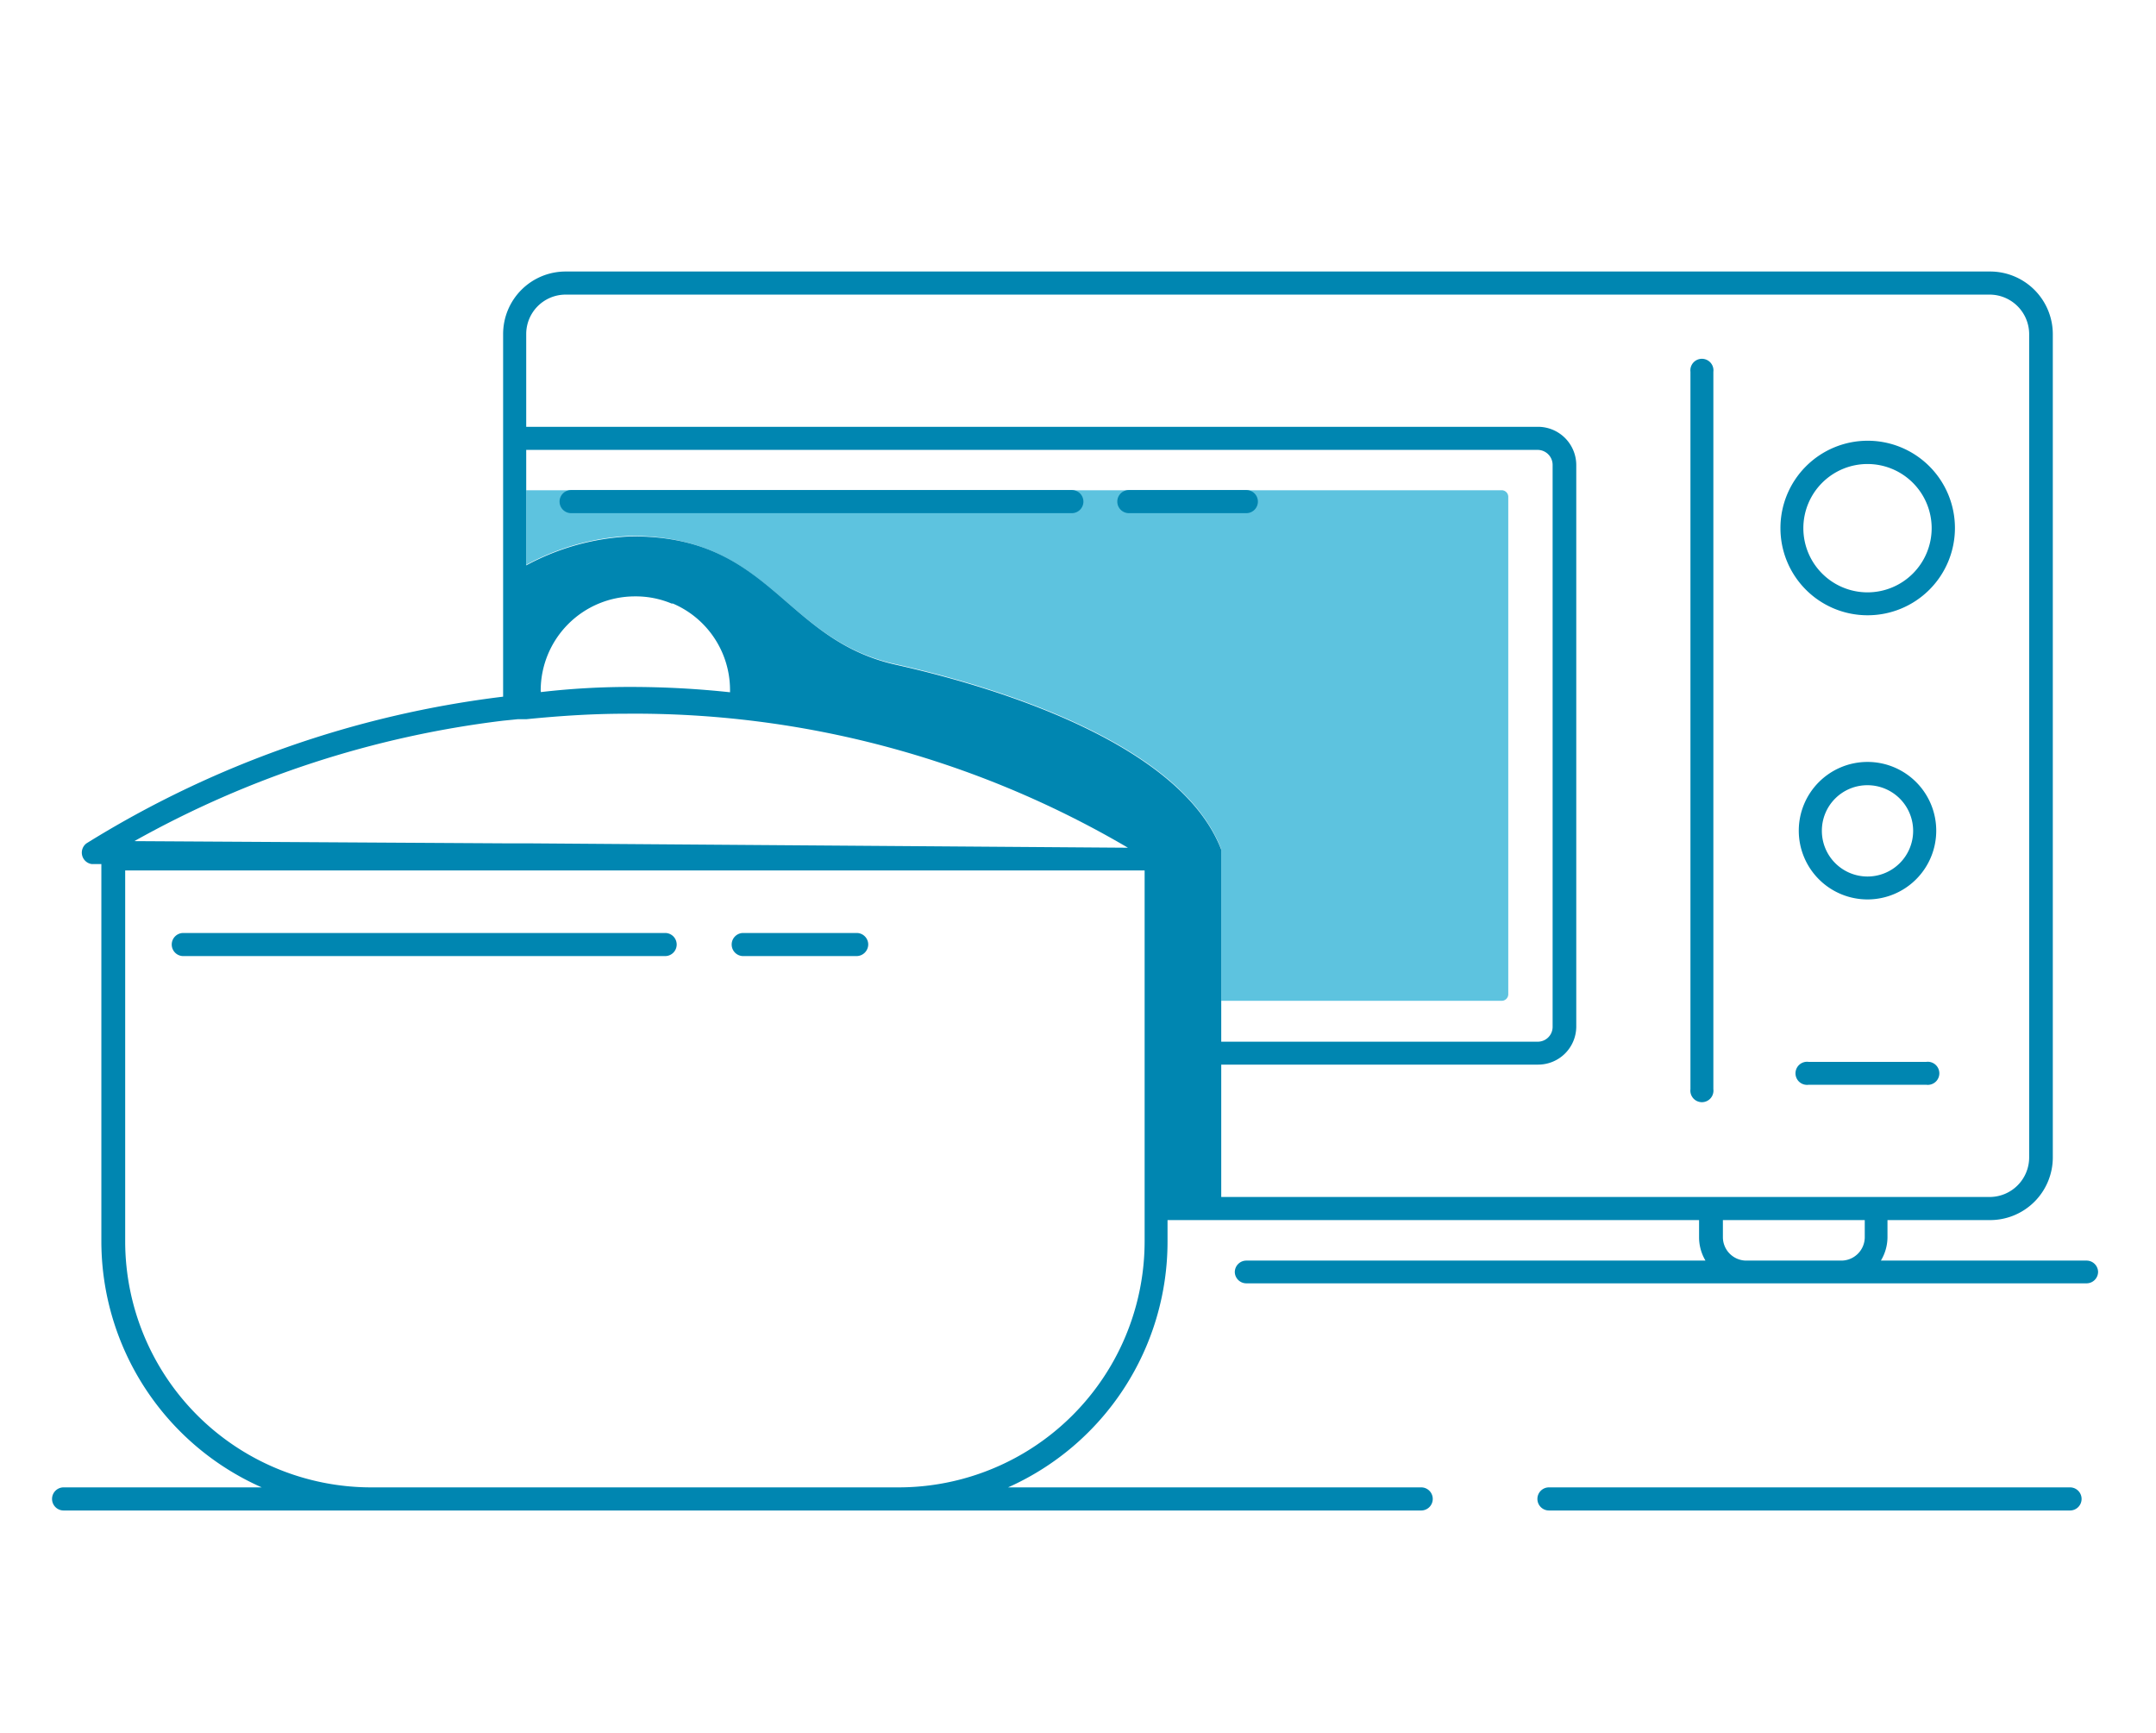 <svg xmlns="http://www.w3.org/2000/svg" viewBox="0 0 117.63 94.53"><defs><style>.cls-1{isolation:isolate;}.cls-2{fill:#5dc3df;mix-blend-mode:multiply;}.cls-3{fill:#0086b1;}</style></defs><g class="cls-1"><g id="Warstwa_1" data-name="Warstwa 1"><path class="cls-2" d="M34.41,29.23c7.65,0,8.29,5.65,14.47,7,5.91,1.32,15.58,4.43,17.75,10.09v8.27h15.3a.36.36,0,0,0,.36-.36V27.1a.36.36,0,0,0-.36-.36H28.71v4.07A13.17,13.17,0,0,1,34.41,29.23Z"></path><path class="cls-3" d="M93.48,59.41V20.28a.63.63,0,1,0-1.25,0V59.41a.63.63,0,1,0,1.25,0Z"></path><path class="cls-3" d="M101.89,33.56a4.76,4.76,0,1,0-4.75-4.75A4.75,4.75,0,0,0,101.89,33.56Zm0-8.25a3.5,3.5,0,1,1-3.5,3.5A3.5,3.5,0,0,1,101.89,25.31Z"></path><path class="cls-3" d="M101.89,49.06a3.75,3.75,0,1,0-3.75-3.75A3.75,3.75,0,0,0,101.89,49.06Zm0-6.23a2.49,2.49,0,1,1-2.49,2.48A2.48,2.48,0,0,1,101.89,42.83Z"></path><path class="cls-3" d="M58.48,26.73H31.16a.63.63,0,0,0-.63.63.63.63,0,0,0,.63.63H58.48a.63.63,0,0,0,.63-.63A.63.63,0,0,0,58.48,26.73Z"></path><path class="cls-3" d="M68,26.73H61.59a.63.63,0,0,0-.63.63.63.63,0,0,0,.63.63H68a.63.63,0,0,0,.63-.63A.63.63,0,0,0,68,26.73Z"></path><path class="cls-3" d="M105.1,57.92H98.67a.63.63,0,1,0,0,1.25h6.43a.63.63,0,1,0,0-1.25Z"></path><path class="cls-3" d="M36.28,50.89H10a.63.63,0,0,0-.63.63.63.63,0,0,0,.63.63h26.3a.63.63,0,0,0,.62-.63A.63.63,0,0,0,36.28,50.89Z"></path><path class="cls-3" d="M46.74,50.89H40.55a.63.63,0,0,0-.63.63.63.63,0,0,0,.63.63h6.19a.64.64,0,0,0,.63-.63A.63.63,0,0,0,46.74,50.89Z"></path><path class="cls-3" d="M112.94,81.13H84.51a.63.63,0,0,0-.63.63.63.63,0,0,0,.63.63h28.43a.63.63,0,0,0,.63-.63A.63.63,0,0,0,112.94,81.13Z"></path><path class="cls-3" d="M113.86,68.76H102.62a2.5,2.5,0,0,0,.36-1.27v-.94h5.57A3.42,3.42,0,0,0,112,63.14V18.22a3.42,3.42,0,0,0-3.42-3.41H30.86a3.41,3.41,0,0,0-3.41,3.41V38A55.82,55.82,0,0,0,4.72,46,.63.63,0,0,0,5,47.13h.53V67.72a14.69,14.69,0,0,0,8.75,13.41H3.47a.63.63,0,0,0-.63.63.63.63,0,0,0,.63.63H77.54a.63.63,0,0,0,.63-.63.63.63,0,0,0-.63-.63H55A14.68,14.68,0,0,0,63.7,67.72V66.55h29v.94a2.49,2.49,0,0,0,.35,1.27H68a.63.63,0,0,0-.63.63A.63.63,0,0,0,68,70h45.84a.63.63,0,0,0,.63-.63A.63.63,0,0,0,113.86,68.76ZM62.45,66.55v1.17A13.43,13.43,0,0,1,49,81.13H20.24A13.43,13.43,0,0,1,6.83,67.72V47.48H62.45V66.55ZM29.5,37.67a5.14,5.14,0,0,1,5.14-5.14,5.06,5.06,0,0,1,2,.39l.07,0a5.13,5.13,0,0,1,3.12,4.72s0,.08,0,.12a50.77,50.77,0,0,0-5.32-.29,41.91,41.91,0,0,0-5,.28Zm-1.26,1.56v0l.3,0h.17c1.8-.18,3.6-.3,5.43-.3a53.14,53.14,0,0,1,27.4,7.31L28.71,46H27.45L7.33,45.88a54.55,54.55,0,0,1,20.12-6.57l.6-.06ZM66.63,54.62V46.35c-2.17-5.66-11.84-8.77-17.75-10.09-6.18-1.38-6.82-7.07-14.47-7a13.17,13.17,0,0,0-5.7,1.58V24.54H83.89a.82.82,0,0,1,.82.83V56a.81.81,0,0,1-.82.82H66.63Zm0,10.67V58.07H83.89A2.08,2.08,0,0,0,86,56V25.37a2.09,2.09,0,0,0-2.08-2.09H28.71V18.22a2.15,2.15,0,0,1,2.15-2.15h77.69a2.16,2.16,0,0,1,2.16,2.15V63.14a2.16,2.16,0,0,1-2.16,2.15H66.63ZM94,67.49v-.94h7.74v.94a1.28,1.28,0,0,1-1.28,1.27H95.26A1.28,1.28,0,0,1,94,67.49Z"></path></g></g></svg>